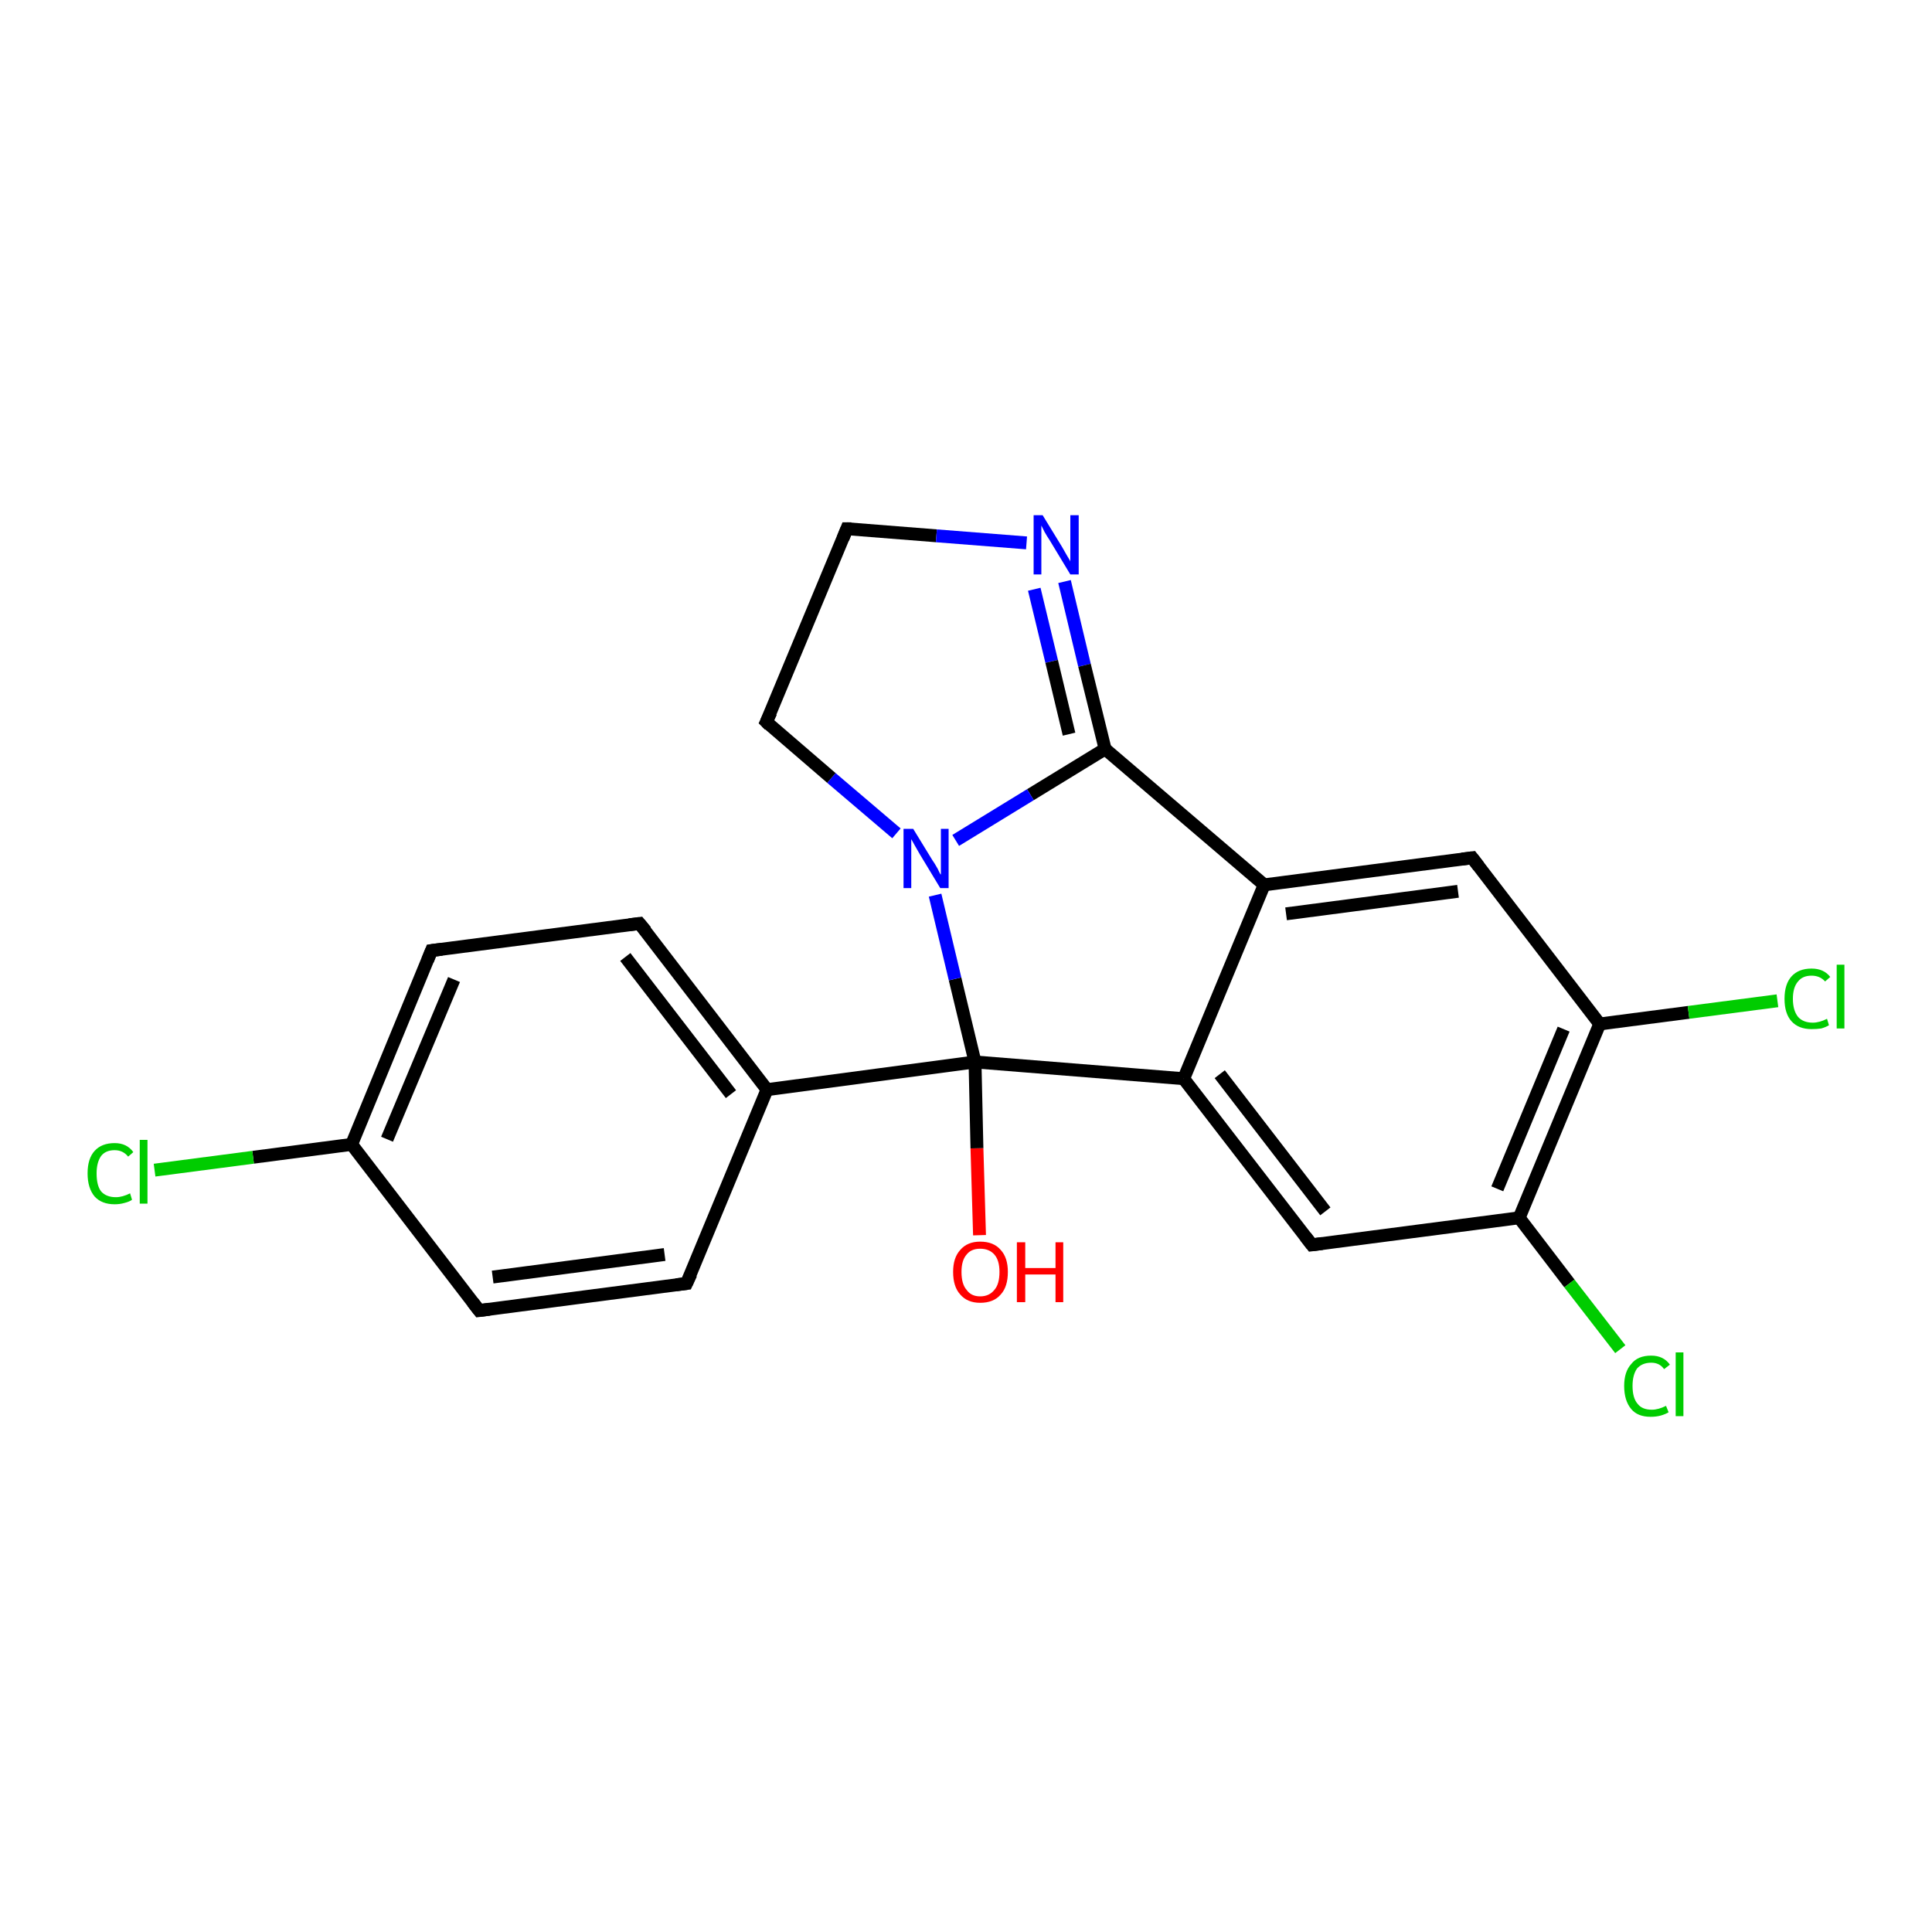 <?xml version='1.0' encoding='iso-8859-1'?>
<svg version='1.1' baseProfile='full'
              xmlns='http://www.w3.org/2000/svg'
                      xmlns:rdkit='http://www.rdkit.org/xml'
                      xmlns:xlink='http://www.w3.org/1999/xlink'
                  xml:space='preserve'
width='300px' height='300px' viewBox='0 0 300 300'>
<!-- END OF HEADER -->
<rect style='opacity:1.0;fill:#FFFFFF;stroke:none' width='300.0' height='300.0' x='0.0' y='0.0'> </rect>
<path class='bond-0 atom-0 atom-1' d='M 152.1,191.8 L 151.7,178.3' style='fill:none;fill-rule:evenodd;stroke:#FF0000;stroke-width:2.0px;stroke-linecap:butt;stroke-linejoin:miter;stroke-opacity:1' />
<path class='bond-0 atom-0 atom-1' d='M 151.7,178.3 L 151.4,164.9' style='fill:none;fill-rule:evenodd;stroke:#000000;stroke-width:2.0px;stroke-linecap:butt;stroke-linejoin:miter;stroke-opacity:1' />
<path class='bond-1 atom-1 atom-2' d='M 151.4,164.9 L 148.3,152.0' style='fill:none;fill-rule:evenodd;stroke:#000000;stroke-width:2.0px;stroke-linecap:butt;stroke-linejoin:miter;stroke-opacity:1' />
<path class='bond-1 atom-1 atom-2' d='M 148.3,152.0 L 145.2,139.0' style='fill:none;fill-rule:evenodd;stroke:#0000FF;stroke-width:2.0px;stroke-linecap:butt;stroke-linejoin:miter;stroke-opacity:1' />
<path class='bond-2 atom-2 atom-3' d='M 139.2,129.4 L 129.1,120.8' style='fill:none;fill-rule:evenodd;stroke:#0000FF;stroke-width:2.0px;stroke-linecap:butt;stroke-linejoin:miter;stroke-opacity:1' />
<path class='bond-2 atom-2 atom-3' d='M 129.1,120.8 L 119.0,112.1' style='fill:none;fill-rule:evenodd;stroke:#000000;stroke-width:2.0px;stroke-linecap:butt;stroke-linejoin:miter;stroke-opacity:1' />
<path class='bond-3 atom-3 atom-4' d='M 119.0,112.1 L 131.5,82.1' style='fill:none;fill-rule:evenodd;stroke:#000000;stroke-width:2.0px;stroke-linecap:butt;stroke-linejoin:miter;stroke-opacity:1' />
<path class='bond-4 atom-4 atom-5' d='M 131.5,82.1 L 145.4,83.2' style='fill:none;fill-rule:evenodd;stroke:#000000;stroke-width:2.0px;stroke-linecap:butt;stroke-linejoin:miter;stroke-opacity:1' />
<path class='bond-4 atom-4 atom-5' d='M 145.4,83.2 L 159.4,84.3' style='fill:none;fill-rule:evenodd;stroke:#0000FF;stroke-width:2.0px;stroke-linecap:butt;stroke-linejoin:miter;stroke-opacity:1' />
<path class='bond-5 atom-5 atom-6' d='M 165.3,90.3 L 168.4,103.3' style='fill:none;fill-rule:evenodd;stroke:#0000FF;stroke-width:2.0px;stroke-linecap:butt;stroke-linejoin:miter;stroke-opacity:1' />
<path class='bond-5 atom-5 atom-6' d='M 168.4,103.3 L 171.6,116.3' style='fill:none;fill-rule:evenodd;stroke:#000000;stroke-width:2.0px;stroke-linecap:butt;stroke-linejoin:miter;stroke-opacity:1' />
<path class='bond-5 atom-5 atom-6' d='M 160.6,91.5 L 163.3,102.7' style='fill:none;fill-rule:evenodd;stroke:#0000FF;stroke-width:2.0px;stroke-linecap:butt;stroke-linejoin:miter;stroke-opacity:1' />
<path class='bond-5 atom-5 atom-6' d='M 163.3,102.7 L 166.0,114.0' style='fill:none;fill-rule:evenodd;stroke:#000000;stroke-width:2.0px;stroke-linecap:butt;stroke-linejoin:miter;stroke-opacity:1' />
<path class='bond-6 atom-6 atom-7' d='M 171.6,116.3 L 196.3,137.4' style='fill:none;fill-rule:evenodd;stroke:#000000;stroke-width:2.0px;stroke-linecap:butt;stroke-linejoin:miter;stroke-opacity:1' />
<path class='bond-7 atom-7 atom-8' d='M 196.3,137.4 L 228.6,133.2' style='fill:none;fill-rule:evenodd;stroke:#000000;stroke-width:2.0px;stroke-linecap:butt;stroke-linejoin:miter;stroke-opacity:1' />
<path class='bond-7 atom-7 atom-8' d='M 199.7,141.9 L 226.4,138.4' style='fill:none;fill-rule:evenodd;stroke:#000000;stroke-width:2.0px;stroke-linecap:butt;stroke-linejoin:miter;stroke-opacity:1' />
<path class='bond-8 atom-8 atom-9' d='M 228.6,133.2 L 248.4,159.0' style='fill:none;fill-rule:evenodd;stroke:#000000;stroke-width:2.0px;stroke-linecap:butt;stroke-linejoin:miter;stroke-opacity:1' />
<path class='bond-9 atom-9 atom-10' d='M 248.4,159.0 L 262.2,157.2' style='fill:none;fill-rule:evenodd;stroke:#000000;stroke-width:2.0px;stroke-linecap:butt;stroke-linejoin:miter;stroke-opacity:1' />
<path class='bond-9 atom-9 atom-10' d='M 262.2,157.2 L 276.0,155.4' style='fill:none;fill-rule:evenodd;stroke:#00CC00;stroke-width:2.0px;stroke-linecap:butt;stroke-linejoin:miter;stroke-opacity:1' />
<path class='bond-10 atom-9 atom-11' d='M 248.4,159.0 L 235.9,189.1' style='fill:none;fill-rule:evenodd;stroke:#000000;stroke-width:2.0px;stroke-linecap:butt;stroke-linejoin:miter;stroke-opacity:1' />
<path class='bond-10 atom-9 atom-11' d='M 242.8,159.8 L 232.5,184.6' style='fill:none;fill-rule:evenodd;stroke:#000000;stroke-width:2.0px;stroke-linecap:butt;stroke-linejoin:miter;stroke-opacity:1' />
<path class='bond-11 atom-11 atom-12' d='M 235.9,189.1 L 243.7,199.3' style='fill:none;fill-rule:evenodd;stroke:#000000;stroke-width:2.0px;stroke-linecap:butt;stroke-linejoin:miter;stroke-opacity:1' />
<path class='bond-11 atom-11 atom-12' d='M 243.7,199.3 L 251.6,209.5' style='fill:none;fill-rule:evenodd;stroke:#00CC00;stroke-width:2.0px;stroke-linecap:butt;stroke-linejoin:miter;stroke-opacity:1' />
<path class='bond-12 atom-11 atom-13' d='M 235.9,189.1 L 203.7,193.3' style='fill:none;fill-rule:evenodd;stroke:#000000;stroke-width:2.0px;stroke-linecap:butt;stroke-linejoin:miter;stroke-opacity:1' />
<path class='bond-13 atom-13 atom-14' d='M 203.7,193.3 L 183.8,167.5' style='fill:none;fill-rule:evenodd;stroke:#000000;stroke-width:2.0px;stroke-linecap:butt;stroke-linejoin:miter;stroke-opacity:1' />
<path class='bond-13 atom-13 atom-14' d='M 205.8,188.1 L 189.4,166.8' style='fill:none;fill-rule:evenodd;stroke:#000000;stroke-width:2.0px;stroke-linecap:butt;stroke-linejoin:miter;stroke-opacity:1' />
<path class='bond-14 atom-1 atom-15' d='M 151.4,164.9 L 119.1,169.2' style='fill:none;fill-rule:evenodd;stroke:#000000;stroke-width:2.0px;stroke-linecap:butt;stroke-linejoin:miter;stroke-opacity:1' />
<path class='bond-15 atom-15 atom-16' d='M 119.1,169.2 L 99.3,143.4' style='fill:none;fill-rule:evenodd;stroke:#000000;stroke-width:2.0px;stroke-linecap:butt;stroke-linejoin:miter;stroke-opacity:1' />
<path class='bond-15 atom-15 atom-16' d='M 113.5,169.9 L 97.1,148.6' style='fill:none;fill-rule:evenodd;stroke:#000000;stroke-width:2.0px;stroke-linecap:butt;stroke-linejoin:miter;stroke-opacity:1' />
<path class='bond-16 atom-16 atom-17' d='M 99.3,143.4 L 67.0,147.6' style='fill:none;fill-rule:evenodd;stroke:#000000;stroke-width:2.0px;stroke-linecap:butt;stroke-linejoin:miter;stroke-opacity:1' />
<path class='bond-17 atom-17 atom-18' d='M 67.0,147.6 L 54.6,177.7' style='fill:none;fill-rule:evenodd;stroke:#000000;stroke-width:2.0px;stroke-linecap:butt;stroke-linejoin:miter;stroke-opacity:1' />
<path class='bond-17 atom-17 atom-18' d='M 70.5,152.1 L 60.1,176.9' style='fill:none;fill-rule:evenodd;stroke:#000000;stroke-width:2.0px;stroke-linecap:butt;stroke-linejoin:miter;stroke-opacity:1' />
<path class='bond-18 atom-18 atom-19' d='M 54.6,177.7 L 39.3,179.7' style='fill:none;fill-rule:evenodd;stroke:#000000;stroke-width:2.0px;stroke-linecap:butt;stroke-linejoin:miter;stroke-opacity:1' />
<path class='bond-18 atom-18 atom-19' d='M 39.3,179.7 L 24.0,181.7' style='fill:none;fill-rule:evenodd;stroke:#00CC00;stroke-width:2.0px;stroke-linecap:butt;stroke-linejoin:miter;stroke-opacity:1' />
<path class='bond-19 atom-18 atom-20' d='M 54.6,177.7 L 74.4,203.5' style='fill:none;fill-rule:evenodd;stroke:#000000;stroke-width:2.0px;stroke-linecap:butt;stroke-linejoin:miter;stroke-opacity:1' />
<path class='bond-20 atom-20 atom-21' d='M 74.4,203.5 L 106.6,199.3' style='fill:none;fill-rule:evenodd;stroke:#000000;stroke-width:2.0px;stroke-linecap:butt;stroke-linejoin:miter;stroke-opacity:1' />
<path class='bond-20 atom-20 atom-21' d='M 76.5,198.3 L 103.2,194.8' style='fill:none;fill-rule:evenodd;stroke:#000000;stroke-width:2.0px;stroke-linecap:butt;stroke-linejoin:miter;stroke-opacity:1' />
<path class='bond-21 atom-14 atom-1' d='M 183.8,167.5 L 151.4,164.9' style='fill:none;fill-rule:evenodd;stroke:#000000;stroke-width:2.0px;stroke-linecap:butt;stroke-linejoin:miter;stroke-opacity:1' />
<path class='bond-22 atom-21 atom-15' d='M 106.6,199.3 L 119.1,169.2' style='fill:none;fill-rule:evenodd;stroke:#000000;stroke-width:2.0px;stroke-linecap:butt;stroke-linejoin:miter;stroke-opacity:1' />
<path class='bond-23 atom-6 atom-2' d='M 171.6,116.3 L 160.0,123.4' style='fill:none;fill-rule:evenodd;stroke:#000000;stroke-width:2.0px;stroke-linecap:butt;stroke-linejoin:miter;stroke-opacity:1' />
<path class='bond-23 atom-6 atom-2' d='M 160.0,123.4 L 148.4,130.5' style='fill:none;fill-rule:evenodd;stroke:#0000FF;stroke-width:2.0px;stroke-linecap:butt;stroke-linejoin:miter;stroke-opacity:1' />
<path class='bond-24 atom-14 atom-7' d='M 183.8,167.5 L 196.3,137.4' style='fill:none;fill-rule:evenodd;stroke:#000000;stroke-width:2.0px;stroke-linecap:butt;stroke-linejoin:miter;stroke-opacity:1' />
<path d='M 119.5,112.6 L 119.0,112.1 L 119.7,110.6' style='fill:none;stroke:#000000;stroke-width:2.0px;stroke-linecap:butt;stroke-linejoin:miter;stroke-opacity:1;' />
<path d='M 130.9,83.6 L 131.5,82.1 L 132.2,82.1' style='fill:none;stroke:#000000;stroke-width:2.0px;stroke-linecap:butt;stroke-linejoin:miter;stroke-opacity:1;' />
<path d='M 227.0,133.4 L 228.6,133.2 L 229.6,134.5' style='fill:none;stroke:#000000;stroke-width:2.0px;stroke-linecap:butt;stroke-linejoin:miter;stroke-opacity:1;' />
<path d='M 205.3,193.1 L 203.7,193.3 L 202.7,192.0' style='fill:none;stroke:#000000;stroke-width:2.0px;stroke-linecap:butt;stroke-linejoin:miter;stroke-opacity:1;' />
<path d='M 100.3,144.6 L 99.3,143.4 L 97.7,143.6' style='fill:none;stroke:#000000;stroke-width:2.0px;stroke-linecap:butt;stroke-linejoin:miter;stroke-opacity:1;' />
<path d='M 68.6,147.4 L 67.0,147.6 L 66.4,149.1' style='fill:none;stroke:#000000;stroke-width:2.0px;stroke-linecap:butt;stroke-linejoin:miter;stroke-opacity:1;' />
<path d='M 73.4,202.2 L 74.4,203.5 L 76.0,203.3' style='fill:none;stroke:#000000;stroke-width:2.0px;stroke-linecap:butt;stroke-linejoin:miter;stroke-opacity:1;' />
<path d='M 105.0,199.5 L 106.6,199.3 L 107.3,197.8' style='fill:none;stroke:#000000;stroke-width:2.0px;stroke-linecap:butt;stroke-linejoin:miter;stroke-opacity:1;' />
<path class='atom-0' d='M 148.0 197.5
Q 148.0 195.3, 149.1 194.1
Q 150.2 192.8, 152.2 192.8
Q 154.3 192.8, 155.4 194.1
Q 156.5 195.3, 156.5 197.5
Q 156.5 199.8, 155.4 201.0
Q 154.3 202.3, 152.2 202.3
Q 150.2 202.3, 149.1 201.0
Q 148.0 199.8, 148.0 197.5
M 152.2 201.3
Q 153.6 201.3, 154.4 200.3
Q 155.2 199.4, 155.2 197.5
Q 155.2 195.7, 154.4 194.8
Q 153.6 193.9, 152.2 193.9
Q 150.8 193.9, 150.1 194.8
Q 149.3 195.7, 149.3 197.5
Q 149.3 199.4, 150.1 200.3
Q 150.8 201.3, 152.2 201.3
' fill='#FF0000'/>
<path class='atom-0' d='M 157.9 192.9
L 159.2 192.9
L 159.2 196.9
L 163.9 196.9
L 163.9 192.9
L 165.1 192.9
L 165.1 202.2
L 163.9 202.2
L 163.9 197.9
L 159.2 197.9
L 159.2 202.2
L 157.9 202.2
L 157.9 192.9
' fill='#FF0000'/>
<path class='atom-2' d='M 141.8 128.7
L 144.8 133.6
Q 145.1 134.0, 145.6 134.9
Q 146.0 135.8, 146.1 135.8
L 146.1 128.7
L 147.3 128.7
L 147.3 137.9
L 146.0 137.9
L 142.8 132.6
Q 142.4 131.9, 142.0 131.2
Q 141.6 130.5, 141.5 130.3
L 141.5 137.9
L 140.3 137.9
L 140.3 128.7
L 141.8 128.7
' fill='#0000FF'/>
<path class='atom-5' d='M 161.9 80.0
L 164.9 84.9
Q 165.2 85.4, 165.7 86.3
Q 166.2 87.1, 166.2 87.2
L 166.2 80.0
L 167.5 80.0
L 167.5 89.2
L 166.2 89.2
L 163.0 83.9
Q 162.6 83.3, 162.2 82.6
Q 161.8 81.8, 161.7 81.6
L 161.7 89.2
L 160.5 89.2
L 160.5 80.0
L 161.9 80.0
' fill='#0000FF'/>
<path class='atom-10' d='M 277.1 155.1
Q 277.1 152.8, 278.2 151.6
Q 279.3 150.4, 281.3 150.4
Q 283.2 150.4, 284.2 151.7
L 283.4 152.4
Q 282.6 151.5, 281.3 151.5
Q 279.9 151.5, 279.2 152.4
Q 278.4 153.3, 278.4 155.1
Q 278.4 156.9, 279.2 157.9
Q 280.0 158.8, 281.5 158.8
Q 282.5 158.8, 283.7 158.2
L 284.0 159.2
Q 283.5 159.5, 282.8 159.7
Q 282.1 159.8, 281.3 159.8
Q 279.3 159.8, 278.2 158.6
Q 277.1 157.4, 277.1 155.1
' fill='#00CC00'/>
<path class='atom-10' d='M 285.2 149.8
L 286.4 149.8
L 286.4 159.7
L 285.2 159.7
L 285.2 149.8
' fill='#00CC00'/>
<path class='atom-12' d='M 252.2 215.2
Q 252.2 213.0, 253.3 211.8
Q 254.3 210.5, 256.4 210.5
Q 258.3 210.5, 259.3 211.9
L 258.4 212.6
Q 257.7 211.6, 256.4 211.6
Q 255.0 211.6, 254.2 212.5
Q 253.5 213.5, 253.5 215.2
Q 253.5 217.1, 254.3 218.0
Q 255.0 218.9, 256.5 218.9
Q 257.5 218.9, 258.7 218.3
L 259.1 219.3
Q 258.6 219.6, 257.9 219.8
Q 257.2 220.0, 256.3 220.0
Q 254.3 220.0, 253.3 218.8
Q 252.2 217.5, 252.2 215.2
' fill='#00CC00'/>
<path class='atom-12' d='M 260.2 210.0
L 261.4 210.0
L 261.4 219.9
L 260.2 219.9
L 260.2 210.0
' fill='#00CC00'/>
<path class='atom-19' d='M 13.6 182.2
Q 13.6 179.9, 14.7 178.7
Q 15.8 177.5, 17.8 177.5
Q 19.7 177.5, 20.7 178.9
L 19.9 179.6
Q 19.1 178.6, 17.8 178.6
Q 16.4 178.6, 15.7 179.5
Q 15.0 180.5, 15.0 182.2
Q 15.0 184.1, 15.7 185.0
Q 16.5 185.9, 18.0 185.9
Q 19.0 185.9, 20.2 185.3
L 20.5 186.3
Q 20.1 186.6, 19.3 186.8
Q 18.6 187.0, 17.8 187.0
Q 15.8 187.0, 14.7 185.8
Q 13.6 184.5, 13.6 182.2
' fill='#00CC00'/>
<path class='atom-19' d='M 21.7 177.0
L 22.9 177.0
L 22.9 186.9
L 21.7 186.9
L 21.7 177.0
' fill='#00CC00'/>
</svg>
